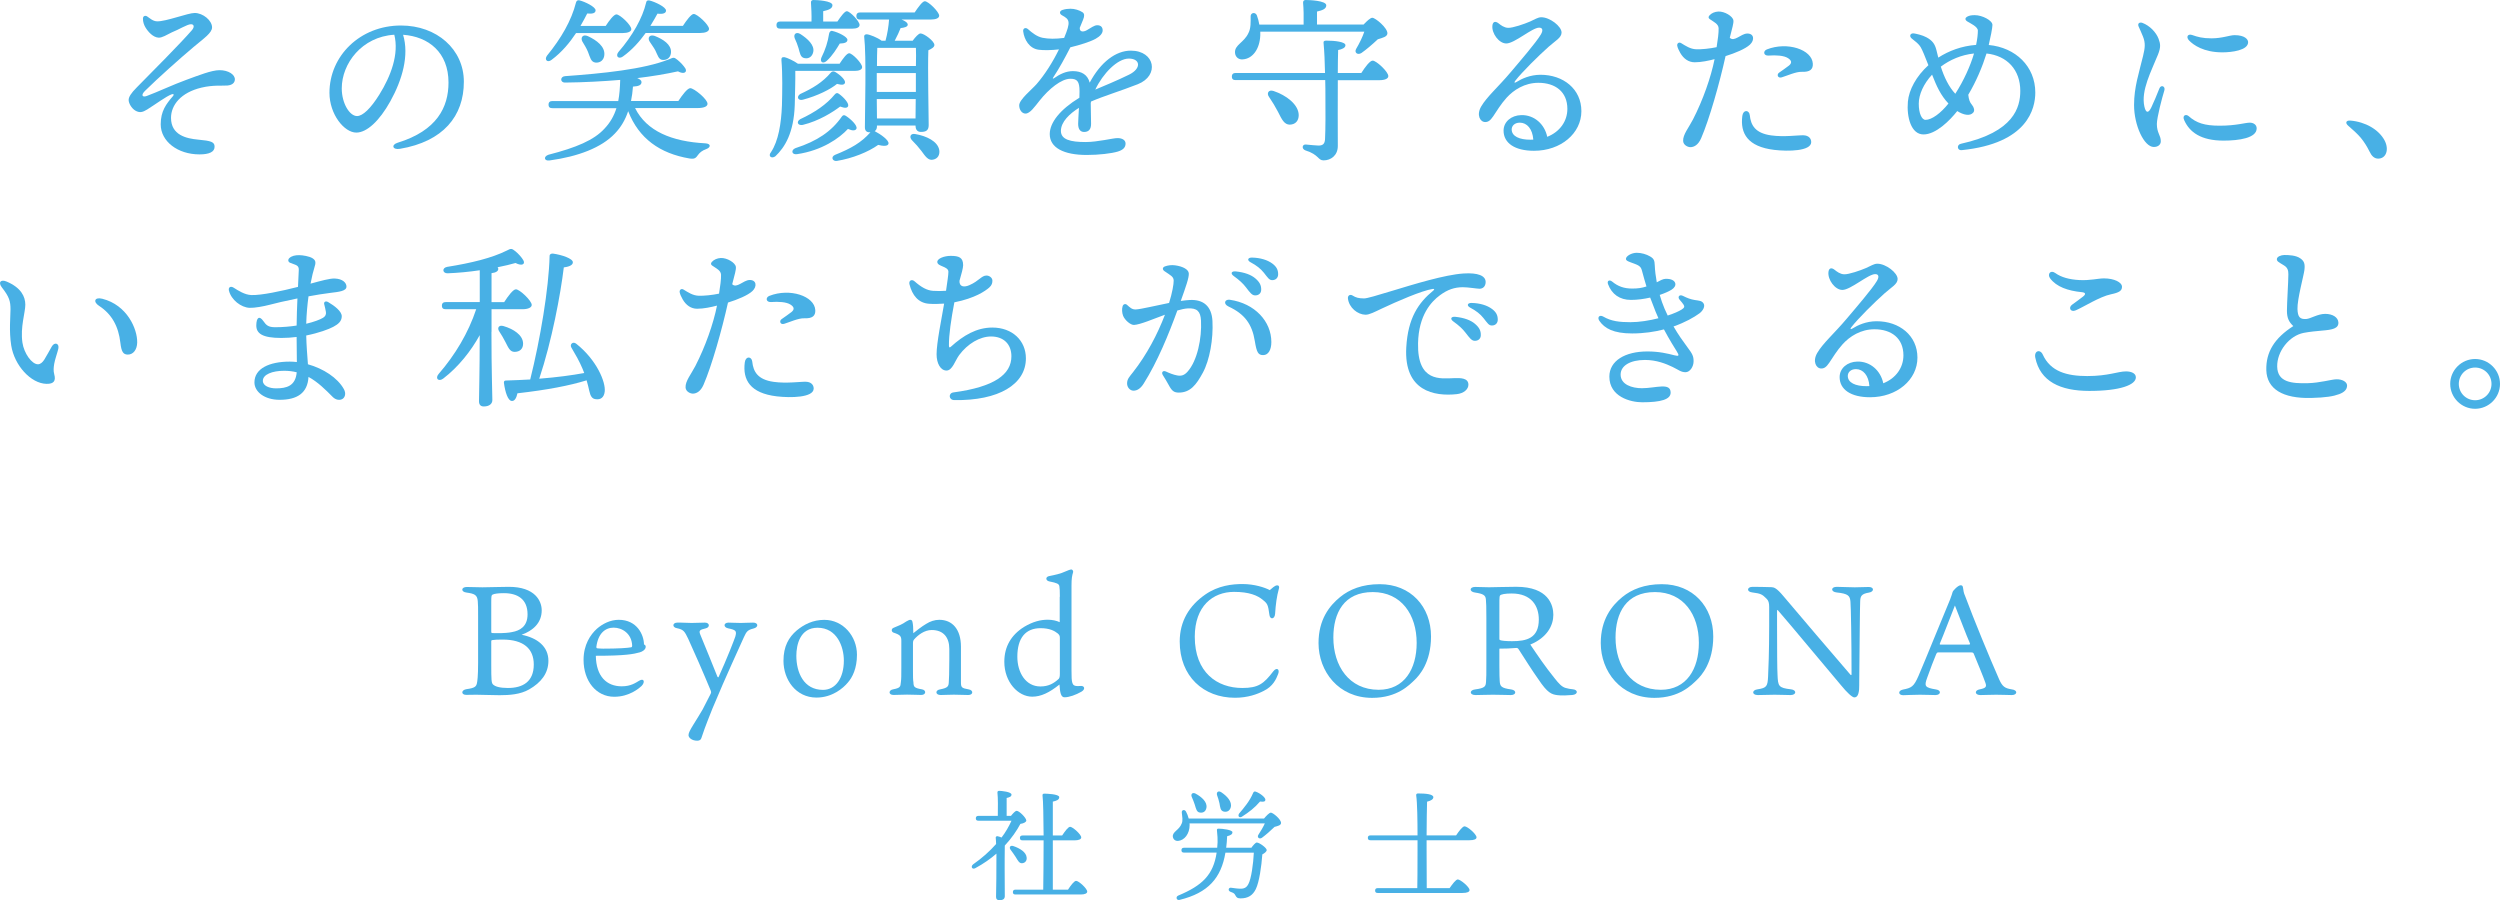 <?xml version="1.0" encoding="utf-8"?>
<!-- Generator: Adobe Illustrator 25.4.1, SVG Export Plug-In . SVG Version: 6.00 Build 0)  -->
<svg version="1.1" xmlns="http://www.w3.org/2000/svg" xmlns:xlink="http://www.w3.org/1999/xlink" x="0px" y="0px"
	 viewBox="0 0 526.25 189.49" style="enable-background:new 0 0 526.25 189.49;" xml:space="preserve">
<style type="text/css">
	.st0{clip-path:url(#SVGID_00000029735347286876701410000014348134680801243275_);}
	.st1{filter:url(#Adobe_OpacityMaskFilter);}
	.st2{opacity:0.33;}
	.st3{fill:#DDECCC;}
	.st4{clip-path:url(#SVGID_00000005956571367948876350000012498217945833499563_);}
	.st5{clip-path:url(#SVGID_00000021105852498529388740000017321417117460896435_);}
	.st6{clip-path:url(#SVGID_00000106136342281910616790000015197976659220444351_);}
	.st7{fill:#709EBE;}
	.st8{opacity:0.6;}
	.st9{fill:#FFFFFF;}
	.st10{fill:#543A10;}
	.st11{fill:#ED7C7C;}
	.st12{fill:none;stroke:#523A19;stroke-width:0.412;stroke-miterlimit:10;}
	.st13{fill:none;stroke:#523A19;stroke-width:0.5;stroke-miterlimit:10;}
	.st14{clip-path:url(#SVGID_00000060003493932141473460000009465004899965109421_);}
	.st15{clip-path:url(#SVGID_00000181799691872693958630000010200769608920513691_);}
	.st16{clip-path:url(#SVGID_00000091717756647989877910000002147725659931779757_);}
	.st17{clip-path:url(#SVGID_00000074416421302460204070000013018487497671634355_);}
	.st18{clip-path:url(#SVGID_00000044869488663047351900000007237729061120020638_);}
	.st19{fill:none;stroke:#543A10;stroke-width:0.679;stroke-miterlimit:10;}
	.st20{clip-path:url(#SVGID_00000082351106188706474860000011102770047611543713_);}
	.st21{clip-path:url(#SVGID_00000056401844906343196730000010895986804776407684_);}
	.st22{clip-path:url(#SVGID_00000074431695652610761350000018033214895153634741_);}
	.st23{clip-path:url(#SVGID_00000114032429136027288870000011349099506175572127_);}
	.st24{clip-path:url(#SVGID_00000080888623498659312220000004559842755405061307_);}
	.st25{fill:#7DCACD;}
	.st26{fill:#FFFEEE;}
	.st27{fill:#9F8A6A;}
	.st28{fill:#009A9D;}
	.st29{fill:none;stroke:#FFFFFF;stroke-miterlimit:10;}
	.st30{clip-path:url(#SVGID_00000055707588393688169500000011869025544519056830_);}
	.st31{clip-path:url(#SVGID_00000158744223169631454190000009340664191316430746_);}
	.st32{clip-path:url(#SVGID_00000088835988014959168480000017739438793791889806_);}
	.st33{fill:#FEE6B0;}
	.st34{fill:#523A19;stroke:#523A19;stroke-width:0.15;stroke-miterlimit:10;}
	.st35{fill:none;stroke:#523A19;stroke-width:1.366;stroke-miterlimit:10;}
	.st36{fill:none;stroke:#523A19;stroke-width:0.585;stroke-miterlimit:10;}
	.st37{clip-path:url(#SVGID_00000142165274346431625750000000556620854612017815_);}
	.st38{clip-path:url(#SVGID_00000065061409600691510400000005721190425230409373_);}
	.st39{clip-path:url(#SVGID_00000127757692825825876200000010302800941361307286_);}
	.st40{fill:#231815;}
	.st41{fill:#48B0E5;}
	.st42{opacity:0.1;}
	.st43{fill-rule:evenodd;clip-rule:evenodd;fill:#FFFFFF;}
	.st44{fill-rule:evenodd;clip-rule:evenodd;fill:#48B0E5;}
	.st45{fill-rule:evenodd;clip-rule:evenodd;fill:#D6B076;}
	.st46{fill:none;stroke:#E3C9A1;stroke-width:0.244;stroke-linejoin:round;stroke-miterlimit:10;}
	
		.st47{clip-path:url(#SVGID_00000144299586598404608650000008226833691587632044_);fill-rule:evenodd;clip-rule:evenodd;fill:#D6B076;}
	
		.st48{clip-path:url(#SVGID_00000144299586598404608650000008226833691587632044_);fill:none;stroke:#E3C9A1;stroke-width:0.244;stroke-linejoin:round;stroke-miterlimit:10;}
	.st49{clip-path:url(#SVGID_00000144299586598404608650000008226833691587632044_);}
	
		.st50{clip-path:url(#SVGID_00000058579596244694719220000003561912664770889121_);fill-rule:evenodd;clip-rule:evenodd;fill:#D6B076;}
	
		.st51{clip-path:url(#SVGID_00000058579596244694719220000003561912664770889121_);fill:none;stroke:#E3C9A1;stroke-width:0.244;stroke-linejoin:round;stroke-miterlimit:10;}
	.st52{clip-path:url(#SVGID_00000058579596244694719220000003561912664770889121_);}
	
		.st53{clip-path:url(#SVGID_00000037656434004527403010000010140079766404786590_);fill-rule:evenodd;clip-rule:evenodd;fill:#D6B076;}
	
		.st54{clip-path:url(#SVGID_00000037656434004527403010000010140079766404786590_);fill:none;stroke:#E3C9A1;stroke-width:0.244;stroke-linejoin:round;stroke-miterlimit:10;}
	.st55{clip-path:url(#SVGID_00000037656434004527403010000010140079766404786590_);}
	
		.st56{clip-path:url(#SVGID_00000139265149633925531970000015822477801181027519_);fill-rule:evenodd;clip-rule:evenodd;fill:#D6B076;}
	
		.st57{clip-path:url(#SVGID_00000139265149633925531970000015822477801181027519_);fill:none;stroke:#E3C9A1;stroke-width:0.244;stroke-linejoin:round;stroke-miterlimit:10;}
	.st58{clip-path:url(#SVGID_00000139265149633925531970000015822477801181027519_);}
	
		.st59{clip-path:url(#SVGID_00000081625154252780510130000009089651163334941624_);fill-rule:evenodd;clip-rule:evenodd;fill:#D6B076;}
	
		.st60{clip-path:url(#SVGID_00000081625154252780510130000009089651163334941624_);fill:none;stroke:#E3C9A1;stroke-width:0.244;stroke-linejoin:round;stroke-miterlimit:10;}
	.st61{clip-path:url(#SVGID_00000081625154252780510130000009089651163334941624_);}
	
		.st62{clip-path:url(#SVGID_00000142161339739557136690000000759527571727145903_);fill-rule:evenodd;clip-rule:evenodd;fill:#D6B076;}
	
		.st63{clip-path:url(#SVGID_00000142161339739557136690000000759527571727145903_);fill:none;stroke:#E3C9A1;stroke-width:0.244;stroke-linejoin:round;stroke-miterlimit:10;}
	.st64{clip-path:url(#SVGID_00000142161339739557136690000000759527571727145903_);}
	
		.st65{clip-path:url(#SVGID_00000149379814509887831990000012745947479430237594_);fill-rule:evenodd;clip-rule:evenodd;fill:#D6B076;}
	
		.st66{clip-path:url(#SVGID_00000149379814509887831990000012745947479430237594_);fill:none;stroke:#E3C9A1;stroke-width:0.244;stroke-linejoin:round;stroke-miterlimit:10;}
	.st67{clip-path:url(#SVGID_00000149379814509887831990000012745947479430237594_);}
	
		.st68{clip-path:url(#SVGID_00000026883718719850510470000018358968234944512433_);fill-rule:evenodd;clip-rule:evenodd;fill:#D6B076;}
	
		.st69{clip-path:url(#SVGID_00000026883718719850510470000018358968234944512433_);fill:none;stroke:#E3C9A1;stroke-width:0.244;stroke-linejoin:round;stroke-miterlimit:10;}
	.st70{fill-rule:evenodd;clip-rule:evenodd;}
	.st71{fill:none;stroke:#7F7F7F;stroke-width:0.244;stroke-linejoin:round;stroke-miterlimit:10;}
	.st72{fill:#BE924E;stroke:#231815;stroke-width:0.21;stroke-miterlimit:10;}
	.st73{fill:none;stroke:#231815;stroke-width:0.524;stroke-miterlimit:10;}
	.st74{fill:#FFFBD6;}
	.st75{fill:#FFFBD6;stroke:#FFFBD6;stroke-width:0.189;stroke-miterlimit:10;}
	.st76{fill:none;stroke:#FFFBD6;stroke-width:0.645;stroke-miterlimit:10;}
	.st77{fill:#FFFBD6;stroke:#FFFBD6;stroke-width:0.119;stroke-miterlimit:10;}
	.st78{fill:none;stroke:#FFFBD6;stroke-width:0.5;stroke-miterlimit:10;stroke-dasharray:2;}
	
		.st79{clip-path:url(#SVGID_00000039836322963380610450000003183326002963957652_);fill-rule:evenodd;clip-rule:evenodd;fill:#D6B076;}
	
		.st80{clip-path:url(#SVGID_00000039836322963380610450000003183326002963957652_);fill:none;stroke:#E3C9A1;stroke-width:0.244;stroke-linejoin:round;stroke-miterlimit:10;}
	.st81{clip-path:url(#SVGID_00000039836322963380610450000003183326002963957652_);}
	
		.st82{clip-path:url(#SVGID_00000169533317426144139080000010638859821429587850_);fill-rule:evenodd;clip-rule:evenodd;fill:#D6B076;}
	
		.st83{clip-path:url(#SVGID_00000169533317426144139080000010638859821429587850_);fill:none;stroke:#E3C9A1;stroke-width:0.244;stroke-linejoin:round;stroke-miterlimit:10;}
	.st84{clip-path:url(#SVGID_00000169533317426144139080000010638859821429587850_);}
	
		.st85{clip-path:url(#SVGID_00000124147588494567035050000009361740401323478454_);fill-rule:evenodd;clip-rule:evenodd;fill:#D6B076;}
	
		.st86{clip-path:url(#SVGID_00000124147588494567035050000009361740401323478454_);fill:none;stroke:#E3C9A1;stroke-width:0.244;stroke-linejoin:round;stroke-miterlimit:10;}
	.st87{clip-path:url(#SVGID_00000124147588494567035050000009361740401323478454_);}
	
		.st88{clip-path:url(#SVGID_00000113333461863271690800000015019325264107004554_);fill-rule:evenodd;clip-rule:evenodd;fill:#D6B076;}
	
		.st89{clip-path:url(#SVGID_00000113333461863271690800000015019325264107004554_);fill:none;stroke:#E3C9A1;stroke-width:0.244;stroke-linejoin:round;stroke-miterlimit:10;}
	.st90{clip-path:url(#SVGID_00000113333461863271690800000015019325264107004554_);}
	
		.st91{clip-path:url(#SVGID_00000023259657832178322630000014073159356026786484_);fill-rule:evenodd;clip-rule:evenodd;fill:#D6B076;}
	
		.st92{clip-path:url(#SVGID_00000023259657832178322630000014073159356026786484_);fill:none;stroke:#E3C9A1;stroke-width:0.244;stroke-linejoin:round;stroke-miterlimit:10;}
	.st93{clip-path:url(#SVGID_00000023259657832178322630000014073159356026786484_);}
	
		.st94{clip-path:url(#SVGID_00000128446687626697454990000007213346289518535576_);fill-rule:evenodd;clip-rule:evenodd;fill:#D6B076;}
	
		.st95{clip-path:url(#SVGID_00000128446687626697454990000007213346289518535576_);fill:none;stroke:#E3C9A1;stroke-width:0.244;stroke-linejoin:round;stroke-miterlimit:10;}
	.st96{clip-path:url(#SVGID_00000128446687626697454990000007213346289518535576_);}
	
		.st97{clip-path:url(#SVGID_00000104676306548970183880000013630854565923637632_);fill-rule:evenodd;clip-rule:evenodd;fill:#D6B076;}
	
		.st98{clip-path:url(#SVGID_00000104676306548970183880000013630854565923637632_);fill:none;stroke:#E3C9A1;stroke-width:0.244;stroke-linejoin:round;stroke-miterlimit:10;}
	.st99{clip-path:url(#SVGID_00000104676306548970183880000013630854565923637632_);}
	
		.st100{clip-path:url(#SVGID_00000134946171527741949650000013311076315507086511_);fill-rule:evenodd;clip-rule:evenodd;fill:#D6B076;}
	
		.st101{clip-path:url(#SVGID_00000134946171527741949650000013311076315507086511_);fill:none;stroke:#E3C9A1;stroke-width:0.244;stroke-linejoin:round;stroke-miterlimit:10;}
	.st102{fill:none;}
	.st103{display:none;}
	.st104{display:inline;}
	.st105{display:inline;fill:none;stroke:#FF0000;stroke-width:3.845;stroke-miterlimit:10;}
	.st106{display:inline;fill:none;stroke:#FF0000;stroke-width:3.128;stroke-miterlimit:10;}
</style>
<g id="ベース">
</g>
<g id="ベース2">
</g>
<g id="ギャラリー背景">
</g>
<g id="プロフィール">
</g>
<g id="イラスト">
</g>
<g id="Q_x26_Aベース">
</g>
<g id="Q_x26_A">
</g>
<g id="TOP">
	<g>
		<g>
			<path class="st41" d="M114.03,128.47c0,2.69-1.87,4.29-4.23,5.15c3.34,0.66,5.64,2.49,5.64,5.48c0,2.62-1.54,4.59-4.07,6.03
				c-1.84,1.05-4.13,1.21-6.2,1.21c-1.51,0-3.8-0.1-4.92-0.1c-0.56,0-1.57,0.03-2.13,0.03c-1.08,0-1.11-1.05,0.13-1.21
				c1.71-0.23,1.97-0.56,2.13-1.18c0.1-0.46,0.26-1.38,0.26-4.39v-9.87c0-1.71,0-2.23-0.07-3.08c-0.1-1.31-0.69-1.57-2.33-1.8
				c-1.28-0.13-1.21-1.18,0.03-1.18c0.82,0,2.3,0.07,3.28,0.07c1.44,0,3.8-0.1,5.54-0.1C112.69,123.52,114.03,126.57,114.03,128.47z
				 M107.74,133.06c1.74-0.3,3.31-1.21,3.31-3.74c0-3.21-2.1-4.46-4.98-4.46c-1.08,0-2.07,0.1-2.43,0.33
				c-0.2,0.13-0.23,0.39-0.23,1.54v6.23c0,0.2,0.03,0.26,0.16,0.29c0.26,0.03,0.82,0.03,1.08,0.03
				C106.1,133.29,107.15,133.19,107.74,133.06z M112.36,139.88c0-3.34-2.16-5.25-6.56-5.25c-1.08,0-1.64,0.03-2.1,0.1
				c-0.26,0.03-0.29,0.1-0.29,0.29v4.95c0,3.11,0.03,3.77,0.36,4.1c0.46,0.46,1.48,0.75,3.12,0.75
				C110.03,144.83,112.36,143.52,112.36,139.88z"/>
			<path class="st41" d="M130.88,144.47c1.97,0,2.98-0.79,3.67-1.18c1.02-0.62,1.31,0.29,0.49,1.12c-0.49,0.46-2.56,2.26-5.74,2.26
				c-3.8,0-6.46-3.31-6.46-7.77c0-3.18,1.44-5.31,2.82-6.56c1.18-1.02,2.79-1.87,4.59-1.87c3.84,0,5.28,3.15,5.31,5.18
				c0.2,0.1,0.36,0.2,0.36,0.49c0,0.59-0.66,1.02-1.25,1.18c-1.31,0.36-2.98,0.72-9.25,0.72
				C125.5,142.41,127.7,144.47,130.88,144.47z M125.73,136.47c0.2,0.03,0.82,0.07,1.21,0.07c3.08,0,5.18-0.13,5.97-0.29
				c0.13-0.07,0.16-0.2,0.16-0.36c-0.1-2.52-2.1-3.77-3.9-3.77c-1.74,0-3.28,1.18-3.64,4.07
				C125.54,136.37,125.57,136.44,125.73,136.47z"/>
			<path class="st41" d="M142.52,132.24c-1.05-0.16-1.02-1.15,0.03-1.18c0.82-0.03,2.1,0.07,3.05,0.07c0.66,0,2.16-0.07,2.79-0.07
				c1.05,0,1.08,1.02,0.16,1.21c-1.28,0.29-1.44,0.49-1.18,1.21c1.25,3.05,2.79,6.79,3.64,8.95c0.1,0.16,0.2,0.2,0.26,0.07
				c1.77-3.9,3.18-7.54,3.51-8.49c0.33-1.18,0.16-1.41-1.48-1.74c-1.05-0.2-1.05-1.18,0.03-1.21c0.62,0,1.64,0.07,2.59,0.07
				c0.72,0,1.74-0.07,2.59-0.07c1.12-0.03,1.25,0.98,0.07,1.25c-1.21,0.3-1.44,0.62-2,1.84c-1.08,2.46-3.48,7.51-6.59,14.95
				c-1.57,3.9-2.07,5.38-2.33,6.2c-0.1,0.36-0.33,0.62-0.89,0.62c-1.11,0-1.84-0.62-1.84-1.18c0-0.49,0.39-1.15,0.98-2.13
				c0.82-1.28,1.21-1.97,2-3.28c0.62-1.18,1.15-2.26,1.71-3.34c0.07-0.13,0.1-0.29,0.03-0.52c-1.57-3.8-3.61-8.46-4.79-11.02
				C144.12,132.96,143.96,132.54,142.52,132.24z"/>
			<path class="st41" d="M180.39,137.82c0,2.89-0.95,4.75-1.93,5.87c-0.98,1.18-3.28,3.15-6.59,3.15c-4.36,0-6.95-3.8-6.95-7.74
				c0-3.05,1.11-4.95,2.79-6.39c1.54-1.28,3.44-2.23,5.8-2.23C177.47,130.47,180.39,133.92,180.39,137.82z M172.09,132.14
				c-3.67,0-4.46,3.57-4.46,5.9c0,3.51,1.54,7.18,5.61,7.18c2.62,0,4.39-2.43,4.39-6.17C177.63,136.14,176.19,132.14,172.09,132.14z
				"/>
			<path class="st41" d="M189.73,134.93c0-0.98-0.16-1.28-1.67-1.77c-0.46-0.2-0.49-0.82,0.07-1.02c1.05-0.43,1.8-0.72,2.62-1.31
				c0.43-0.23,0.66-0.36,0.85-0.36c0.3,0,0.43,0.16,0.49,0.52c0.1,0.46,0.16,1.12,0.16,2.3c0.43-0.36,1.8-1.44,2.72-1.97
				c0.82-0.52,1.77-0.85,2.75-0.85c2.75,0,4.56,2,4.56,5.67v7.54c0,1.05,0.2,1.18,1.64,1.44c1.02,0.16,0.98,1.18-0.1,1.18
				c-1.05,0-1.94-0.07-3.05-0.07c-0.85,0-2.13,0.07-2.75,0.07c-1.18,0-1.18-1.02-0.16-1.18c1.74-0.33,1.84-0.66,1.87-1.71
				c0.03-0.66,0.1-1.41,0.1-4.59v-2.2c0-2.43-1.21-4-3.71-4c-1.54,0-2.92,1.08-3.71,2c-0.16,0.2-0.23,0.36-0.23,0.85v5.58
				c0,1.28,0,2.07,0.1,2.62c0.03,0.92,0.16,1.15,1.8,1.44c0.95,0.16,0.89,1.18-0.16,1.18c-0.72,0-1.8-0.07-2.98-0.07
				c-1.08,0-2,0.07-2.85,0.07c-1.12,0-1.08-1.02-0.1-1.18c1.48-0.29,1.57-0.52,1.64-1.48c0.1-0.72,0.1-1.34,0.1-3.08V134.93z"/>
			<path class="st41" d="M223.1,125.62c0-1.25-0.03-1.71-0.1-2.2c-0.07-0.53-0.56-0.72-2.07-1.02c-0.89-0.16-0.92-1.02,0-1.15
				c1.15-0.23,2.36-0.49,3.25-0.92c0.56-0.26,1.15-0.46,1.34-0.46c0.13,0,0.46,0.2,0.36,0.62c-0.2,0.66-0.33,1.18-0.33,2.82v17.77
				c0,2.75,0.07,3.34,1.31,3.34c0.13,0,0.52-0.03,0.75-0.03c0.66,0,0.92,0.69,0.03,1.21c-1.15,0.66-2.56,1.18-3.57,1.18
				c-0.75,0-0.95-1.02-1.05-2.69c-2.13,1.71-3.9,2.56-5.74,2.56c-2.98,0-5.87-3.08-5.87-7.35c0-3.18,1.44-5.64,4.16-7.34
				c1.87-1.12,3.48-1.51,4.98-1.51c0.95,0,1.87,0.2,2.52,0.52V125.62z M214.15,138.24c0,3.31,1.74,6.26,4.85,6.26
				c1.74,0,2.85-0.66,3.87-1.61c0.16-0.2,0.23-0.49,0.23-1.08v-7.51c0-0.43-0.07-0.62-0.43-0.95c-0.69-0.56-1.74-1.12-3.64-1.12
				C215.92,132.24,214.15,134.24,214.15,138.24z"/>
			<path class="st41" d="M268.77,123.22c0.29-0.07,0.62,0.16,0.43,0.72c-0.46,1.67-0.66,3.28-0.79,5.25
				c-0.07,1.21-1.11,1.31-1.21,0.16c-0.26-1.97-0.39-2.29-1.31-3.02c-1.18-1.02-2.98-1.74-6.13-1.74c-4.43,0-8.26,2.98-8.26,9.44
				c0,7.54,4.72,10.79,10,10.79c3.38,0,4.52-0.88,6.53-3.51c0.72-0.92,1.41-0.43,1.02,0.56c-0.39,1.05-1.08,2.62-3.05,3.57
				c-1.28,0.66-3.31,1.44-6.03,1.44c-6.62,0-11.64-4.49-11.64-11.84c0-4.26,2-7.54,5.35-9.87c2.75-1.93,5.74-2.23,7.87-2.23
				c2.49,0,4.69,0.72,5.74,1.28C267.72,123.85,268.35,123.26,268.77,123.22z"/>
			<path class="st41" d="M301.23,133.98c0,5.51-2.49,8.23-3.48,9.18c-1.05,0.98-3.57,3.74-8.92,3.74c-7.05,0-11.28-5.54-11.28-11.54
				c0-4.95,2.29-7.84,4.53-9.67c2-1.64,4.69-2.72,8.33-2.72C296.97,122.96,301.23,127.72,301.23,133.98z M288.97,124.63
				c-6.07,0-8.3,4.39-8.3,9.58c0,5.93,3.28,10.99,9.54,10.99c5.41,0,8-4.39,8-9.87C298.21,129.42,295,124.63,288.97,124.63z"/>
			<path class="st41" d="M315.62,136.54v3.61c0,1.67,0.03,2.79,0.07,3.21c0.07,1.08,0.26,1.48,2.43,1.77
				c1.15,0.16,1.12,1.18-0.1,1.18c-0.98,0-2.13-0.07-3.77-0.07c-1.48,0-2.56,0.07-3.64,0.07c-1.34,0-1.31-1.05-0.13-1.18
				c2.16-0.29,2.26-0.66,2.33-1.61c0.07-0.85,0.07-1.74,0.07-3.77v-9.71c0-2.43-0.03-3.02-0.1-3.87s-0.52-1.18-2.29-1.44
				c-1.25-0.16-1.21-1.18,0.03-1.18c0.66,0,2.13,0.07,2.92,0.07c1.64,0,3.21-0.1,5.74-0.1c6.79,0,7.8,3.87,7.8,5.9
				c0,2.2-1.28,4.79-4.85,6.26c1.57,2.33,3.15,4.66,5.08,7.05c0.98,1.25,1.57,1.84,2.3,2.07c0.62,0.16,1.02,0.26,1.54,0.29
				c1.21,0.1,1.15,1.11-0.1,1.21c-0.82,0.07-2.33,0.16-3.12,0.03c-1.21-0.16-2.07-0.43-4-3.34c-1.44-2.03-2.66-4-4.1-6.23
				c-0.2-0.33-0.33-0.39-0.62-0.36C318.08,136.5,316.77,136.54,315.62,136.54z M315.85,134.77c0.26,0.1,1.15,0.2,2.43,0.2
				c3.02,0,5.64-0.59,5.64-4.56c0-2.85-1.54-5.48-5.71-5.48c-1.34,0-2.26,0.16-2.46,0.43c-0.16,0.29-0.13,0.92-0.13,4.53v4.56
				C315.62,134.64,315.65,134.7,315.85,134.77z"/>
			<path class="st41" d="M360.64,133.98c0,5.51-2.49,8.23-3.48,9.18c-1.05,0.98-3.57,3.74-8.92,3.74c-7.05,0-11.28-5.54-11.28-11.54
				c0-4.95,2.29-7.84,4.52-9.67c2-1.64,4.69-2.72,8.33-2.72C356.37,122.96,360.64,127.72,360.64,133.98z M348.37,124.63
				c-6.07,0-8.3,4.39-8.3,9.58c0,5.93,3.28,10.99,9.54,10.99c5.41,0,8-4.39,8-9.87C357.62,129.42,354.41,124.63,348.37,124.63z"/>
			<path class="st41" d="M374.07,128.7v2.98c0,4.85,0.03,9.48,0.1,10.4c0.1,2.36,0.2,2.72,2.82,3.02c1.25,0.13,1.21,1.21-0.1,1.21
				c-0.88,0-2.1-0.07-3.34-0.07c-0.98,0-2.46,0.07-3.54,0.07c-1.25,0-1.31-1.05-0.03-1.21c1.93-0.29,2.1-0.66,2.2-2.69
				c0.07-1.44,0.23-5.08,0.23-10.62v-4c0-0.89-0.13-1.38-0.59-1.8c-0.89-0.89-1.18-1.05-2.95-1.28c-1.28-0.13-1.15-1.18,0.03-1.18
				c0.46,0,3.34,0.03,4,0.07c0.49,0.03,1.02,0.1,2.52,1.9c4.1,4.85,9.44,11.12,14.1,16.53c0.1,0.13,0.23,0.07,0.23-0.07
				c0-6.92-0.13-14.23-0.23-15.28c-0.1-1.28-0.46-1.71-2.92-1.97c-1.25-0.13-1.25-1.18,0.03-1.18c1.31,0,2.2,0.1,3.8,0.1
				c0.69,0,2.49-0.07,2.95-0.07c1.18,0,1.15,1.02,0.03,1.18c-1.57,0.26-1.8,0.75-1.84,1.8c-0.07,1.71-0.1,7.12-0.2,16.82
				c0,0.49,0,1.31-0.03,1.77c-0.13,1.34-0.52,1.67-1.02,1.67c-0.43,0-1.54-1.02-2.79-2.56c-3.74-4.39-10.03-12.03-13.31-15.81
				C374.17,128.34,374.07,128.37,374.07,128.7z"/>
			<path class="st41" d="M410.5,126.18c0.29-0.72,0.46-1.34,0.52-1.54c0.07-0.33,1.18-1.44,1.67-1.44c0.33,0,0.46,0.1,0.52,0.49
				c0.1,0.66,0.13,1.08,0.46,1.8c1.87,5.02,5.08,12.82,7.15,17.51c0.69,1.54,1.21,1.87,2.59,2.1c1.44,0.16,1.25,1.21,0.07,1.21
				c-0.75,0-2-0.07-3.28-0.07c-1.05,0-2.62,0.07-3.31,0.07c-1.25,0-1.31-1.02-0.13-1.21c1.34-0.26,1.44-0.59,1.18-1.34
				c-0.46-1.34-1.64-4.13-2.43-6.07c-0.1-0.29-0.2-0.36-0.66-0.36h-6.89c-0.16,0-0.26,0.13-0.36,0.29
				c-0.52,1.28-1.21,2.98-1.93,5.05c-0.66,1.8-0.49,2.07,1.87,2.46c1.15,0.16,1.05,1.18-0.13,1.18c-0.95,0-1.84-0.07-3.28-0.07
				c-1.48,0-3.05,0.1-3.51,0.1c-1.05,0-1.15-0.95-0.07-1.18c1.8-0.36,2.29-0.56,3.31-2.92C405.28,138.96,409.05,129.59,410.5,126.18
				z M408.33,135.49c-0.03,0.16,0,0.2,0.2,0.2h5.84c0.39,0,0.36-0.13,0.29-0.29c-0.88-2-1.84-4.66-3.15-7.94
				C410.89,128.93,409.15,133.59,408.33,135.49z"/>
		</g>
		<g>
			<path class="st41" d="M30.98,3.46c0.59,0.4,1.2,1,2.07,1.03c1.84,0.07,6.51-1.76,7.92-1.76c1.77,0,3.67,1.59,3.67,3.03
				c0,1.16-1.66,2.26-3.91,4.15c-2.86,2.41-7.37,6.42-10.21,9.22c-0.92,0.91-0.54,1.4,0.35,1.08c2.17-0.79,5.67-2.44,8.37-3.41
				c2.51-0.91,5.29-2.03,6.98-2.03c1.86,0,3.3,0.94,3.22,2.01c-0.05,0.65-0.54,1.13-1.56,1.22c-1.07,0.09-2.99-0.14-5.45,0.44
				C38.06,19.47,36,22.12,36,24.81c0,3.63,3.23,4.35,5.69,4.58c2.77,0.25,3.48,0.49,3.48,1.5c0,1.1-1.14,1.61-3.18,1.61
				c-4.58,0-8.16-2.74-8.16-6.33c0-2.78,1.14-4.27,2.59-5.95c0.25-0.29,0.15-0.52-0.25-0.38c-1.15,0.4-3.51,2.17-5.19,3.21
				c-0.95,0.59-1.6,0.75-2.49,0.23c-0.84-0.5-1.41-1.58-1.41-2.24c0-0.61,0.49-1.42,1.71-2.64c3.04-3.07,9.4-9.48,11.61-12.05
				c0.57-0.67,0.46-1.25-0.2-1.25c-0.79,0-2.62,1.17-4.01,1.7c-1.11,0.56-2.07,1.15-2.78,1.13c-1.18-0.05-2.22-1.21-2.8-2.17
				c-0.28-0.47-0.55-1.18-0.52-1.87C30.1,3.37,30.58,3.19,30.98,3.46L30.98,3.46z"/>
			<path class="st41" d="M84.17,31.33c-1.55,0.26-1.87-0.85-0.48-1.28c8.3-2.55,10.72-7.49,10.72-12.68c0-6.34-4.2-9.67-9.56-10.05
				c1.31,4.35-0.17,9.48-2.69,14.01c-2.31,4.16-4.96,6.58-7.16,6.58c-2.53,0-5.65-3.83-5.65-8.38c0-7.74,6.43-14.16,15.05-14.16
				c7.56,0,13.24,5.02,13.24,11.83C97.65,24.44,93.29,29.8,84.17,31.33L84.17,31.33z M75.16,24.43c1.2,0,2.88-1.61,4.68-4.5
				c2.46-3.95,4.18-8.57,3.16-12.62c-6.83,0.42-11.06,6.06-11.06,11.3C71.94,21.75,73.59,24.43,75.16,24.43z"/>
			<path class="st41" d="M133.69,22.76c2.43,4.87,7.75,7.04,14.78,7.41c1.24,0.07,1.16,0.86,0.22,1.2c-0.94,0.34-1.38,0.75-1.72,1.2
				c-0.49,0.67-0.71,0.97-1.83,0.79c-6.21-1.05-10.67-4.19-12.91-9.96c-0.6,1.8-1.5,3.37-2.81,4.72c-2.81,2.96-7.71,4.83-13.7,5.65
				c-1.2,0.19-1.38-0.82-0.26-1.2c5.84-1.5,9.58-3.07,11.79-5.5c1.24-1.31,2.02-2.73,2.51-4.3h-13.47c-0.49,0-0.82-0.15-0.82-0.75
				c0-0.56,0.34-0.75,0.82-0.75h13.85c0.26-1.35,0.37-2.81,0.41-4.45c-3.63,0.3-7.56,0.52-11.57,0.56
				c-1.12,0.04-1.12-1.27-0.04-1.35c7.79-0.56,16.58-1.42,21.93-3.56c0.9-0.38,0.97-0.49,1.76,0.15c0.64,0.52,1.27,1.2,1.65,1.8
				c0.41,0.75-0.26,1.31-1.57,0.6c-2.54,0.56-5.43,1.05-8.57,1.42c0.56,0.22,0.9,0.52,0.9,0.82c0,0.64-0.56,0.9-1.8,0.97
				c-0.07,1.05-0.22,2.06-0.41,3.03h9.96c0.82-1.24,1.91-2.7,2.51-2.7c0.79,0,3.63,2.32,3.63,3.29c0,0.52-0.64,0.9-2.17,0.9H133.69z
				 M121.26,6.96c-1.31,1.98-2.99,4.04-5.17,5.65c-0.86,0.67-1.57-0.04-0.94-0.9c2.96-3.63,5.13-7.34,6.1-11.19
				c0.11-0.37,0.34-0.52,0.71-0.45c1.2,0.3,3.41,1.38,3.41,2.1c0,0.6-0.64,0.79-1.76,0.67c-0.41,0.79-0.86,1.68-1.42,2.62h5.31
				c0.75-1.16,1.72-2.43,2.25-2.43c0.75,0,3.14,2.25,3.14,3.11c0,0.52-0.75,0.82-1.8,0.82H121.26z M123.73,7.6
				c1.87,0.86,3.67,2.21,3.48,4c-0.08,0.97-0.79,1.68-1.87,1.57c-0.97-0.11-1.12-1.12-1.57-2.25c-0.34-0.82-0.79-1.53-1.2-2.21
				C122.16,7.9,122.69,7.15,123.73,7.6z M135.9,6.96c-1.24,1.72-2.84,3.56-4.79,4.94c-0.9,0.64-1.61-0.08-0.94-0.94
				c2.99-3.44,5.09-7.19,5.84-10.41c0.07-0.41,0.3-0.52,0.71-0.45c1.2,0.3,3.48,1.38,3.48,2.13c0,0.56-0.67,0.79-1.8,0.64
				c-0.37,0.67-0.86,1.57-1.5,2.58h6.85c0.75-1.16,1.76-2.51,2.28-2.51c0.75,0,3.22,2.28,3.22,3.14c0,0.56-0.79,0.86-1.83,0.86
				H135.9z M137.81,7.56c1.8,0.71,3.48,1.8,3.44,3.41c-0.04,1.01-0.67,1.68-1.68,1.65c-0.94,0-1.12-1.01-1.61-1.98
				c-0.34-0.67-0.86-1.31-1.2-1.87C136.24,7.97,136.72,7.19,137.81,7.56z"/>
			<path class="st41" d="M167.41,14.93c0.04,1.76-0.07,4.68-0.11,7.11c-0.19,5.95-2.1,8.98-4.08,10.85c-0.79,0.6-1.65,0-0.9-0.9
				c1.53-2.32,2.13-5.95,2.28-9.81c0.07-2.92,0.15-6.48-0.11-9.54c-0.04-0.49,0.19-0.67,0.67-0.6c0.52,0.11,1.95,0.75,2.81,1.38
				h8.76c0.71-1.08,1.53-2.21,2.02-2.21c0.67,0,2.73,2.13,2.73,2.92c0,0.56-0.71,0.79-1.5,0.79H167.41z M164.27,6.03
				c-0.49,0-0.82-0.15-0.82-0.75c0-0.56,0.34-0.75,0.82-0.75h6.55c0.04-1.35-0.04-2.88-0.11-3.97C170.67,0.19,170.9,0,171.23,0
				c0.64,0,4,0.15,4,1.09c0,0.71-0.79,1.01-1.95,1.27v2.17h2.99c0.71-1.05,1.53-2.17,1.98-2.17c0.67,0,2.69,2.13,2.69,2.88
				c0,0.56-0.67,0.79-1.5,0.79H164.27z M167.79,32.45c-1.12,0.19-1.38-0.86-0.34-1.27c4.53-1.46,7.6-3.52,9.77-6.66
				c0.22-0.3,0.49-0.37,0.86-0.11c1.09,0.71,2.43,2.02,2.21,2.66c-0.19,0.45-0.79,0.52-1.8,0.07
				C176.66,29.12,173.03,31.67,167.79,32.45z M168.46,7.15c1.57,1.01,3.03,2.36,2.73,3.78c-0.19,0.94-0.9,1.5-1.83,1.31
				c-0.9-0.15-0.97-1.09-1.27-2.1c-0.19-0.67-0.49-1.42-0.79-2.06C166.97,7.26,167.53,6.62,168.46,7.15z M168.46,25.08
				c3.07-1.42,5.54-3.11,7.26-5.2c0.26-0.3,0.52-0.41,0.9-0.11c1.09,0.79,2.13,2.02,1.91,2.58c-0.19,0.41-0.64,0.45-1.68,0.08
				c-1.53,1.16-4.45,3.03-7.86,3.86C167.9,26.5,167.56,25.6,168.46,25.08z M168.43,19.8c2.69-1.24,4.72-2.47,6.44-4.49
				c0.22-0.26,0.52-0.38,0.9-0.19c1.2,0.71,2.25,1.76,2.1,2.32c-0.15,0.41-0.56,0.52-1.68,0.22c-1.35,1.12-4.08,2.51-7.19,3.33
				C167.98,21.26,167.6,20.36,168.43,19.8z M178.38,8.35c0.04,0.52-0.49,0.79-1.61,0.82c-0.64,1.05-1.5,2.51-2.73,3.63
				c-0.82,0.75-1.53,0.22-1.12-0.71c0.79-1.57,1.35-3.26,1.61-5.02c0.07-0.34,0.3-0.64,0.67-0.56
				C176.51,6.81,178.34,7.75,178.38,8.35z M184.15,27.62c1.23,0.64,3.03,1.91,2.88,2.62c-0.11,0.6-1.2,0.52-2.17,0.26
				c-2.1,1.5-5.43,2.84-8.68,3.37c-0.97,0.15-1.35-0.86-0.41-1.27c3.37-1.35,5.54-2.58,7.45-4.75h-0.19c-0.64,0-0.97-0.37-0.97-1.05
				c0-3.29,0.34-14.93-0.15-19.09c-0.04-0.3,0.22-0.52,0.56-0.49c0.6,0.04,2.28,0.71,3.11,1.35h0.82c0.41-1.5,0.64-2.99,0.75-4.45
				h-6.06c-0.49,0-0.82-0.15-0.82-0.75c0-0.56,0.34-0.75,0.82-0.75h11.45c0.75-1.12,1.65-2.36,2.13-2.36c0.75,0,2.99,2.21,3.03,3.03
				c0,0.56-0.75,0.82-1.72,0.82h-6.21c0.75,0.3,1.31,0.67,1.31,1.09c0,0.45-0.75,0.64-1.5,0.71c-0.26,0.71-0.75,1.72-1.24,2.66h3.78
				c0.56-0.75,1.24-1.53,1.65-1.53c0.75,0,2.92,1.61,2.92,2.43c0,0.49-0.64,0.82-1.27,1.12c-0.15,3.63,0.07,13.89,0.07,15.76
				c0,1.16-0.64,1.42-1.65,1.42c-0.86,0-1.12-0.67-1.12-1.27v-0.08h-8.12v0.19c0,0.45-0.15,0.79-0.49,1.01H184.15z M184.56,19.35
				h8.23v-3.97h-8.23v2.21V19.35z M192.72,24.93l0.04-4.08h-8.2l0.04,4.08H192.72z M184.67,10.07c-0.04,0.79-0.07,2.32-0.07,3.82
				h8.2c0.04-1.61,0.04-2.96,0-3.82H184.67z M196.39,33.61c-1.01,0.22-1.61-0.71-2.43-1.83c-0.56-0.75-1.27-1.54-1.98-2.25
				c-0.64-0.64-0.37-1.53,0.71-1.31c2.36,0.41,4.68,1.53,5.02,3.33C197.88,32.56,197.43,33.42,196.39,33.61z"/>
			<path class="st41" d="M227.87,2.58c0.42,0.28,0.44,0.79,0.13,1.54c-0.13,0.32-0.35,0.89-0.71,1.73
				c-0.07,0.89,0.72,0.94,1.48,0.51c0.9-0.51,1.57-1.05,2.19-1.05h0c0.82,0,1.14,0.46,1.15,1.07c0.01,0.63-0.53,1.26-1.49,1.79
				c-1.1,0.61-3.24,1.29-5.31,1.79c-1.15,2.24-2.35,4.45-3.59,6.31c-0.19,0.29-0.1,0.37,0.19,0.17c1.14-0.8,2.45-1.47,3.93-1.47
				c1.88,0,3.11,0.78,3.54,2.43c2.32-4.35,5.51-6.74,8.66-6.74c5.09,0,6.09,5.25,1.46,7.07c-3.56,1.4-7.13,2.47-9.83,3.64
				c-0.03,0.11-0.05,0.22-0.07,0.34c0.03,1.69,0.07,3.62,0.07,4.37c0,1.17-0.53,1.7-1.47,1.7c-0.81,0-1.25-0.61-1.25-1.7
				c0-0.56,0.09-1.93,0.17-3.38c-1.94,1.21-3.8,2.94-3.8,4.86c0,1.83,2.02,2.34,5.18,2.34c2.62,0,5.72-0.83,6.73-0.83
				c1,0,1.7,0.42,1.7,1.15c0,0.86-0.58,1.36-1.62,1.68c-1.34,0.41-4.01,0.72-6.55,0.72c-4.89,0-7.79-1.55-7.79-4.39
				c0-2.4,2.13-5.15,6.24-7.66c0.02-0.5,0.03-0.96,0.03-1.34c0-2.11-0.5-2.65-1.93-2.65c-1.89,0-4.49,2.11-6.46,4.58
				c-1.06,1.32-2.02,2.75-2.99,2.75c-0.72,0-1.32-0.77-1.32-1.74c0-1.21,2.66-3.32,3.67-4.48c1.74-2.01,3.39-4.61,4.7-7.29
				c-1.54,0.18-3.27,0.21-4.28,0.07c-1.95-0.26-3.02-2.1-3.25-3.86c-0.09-0.66,0.51-0.91,0.99-0.49c0.93,0.82,1.92,1.6,3.11,1.84
				c1.24,0.24,2.66,0.26,4.52,0.02c1.43-3.44,1.17-3.88-0.45-4.76c-0.61-0.33-0.55-0.92,0.11-1.13c0.56-0.18,1.09-0.25,1.67-0.25
				C226.2,1.83,227.23,2.15,227.87,2.58L227.87,2.58z M230.56,18.86c1.81-0.77,4.5-1.86,7.1-3.14c2.66-1.3,2.41-3.39-0.05-3.39
				C235.22,12.34,232.16,15.47,230.56,18.86z"/>
			<path class="st41" d="M286.55,15.38c0.79-1.24,1.8-2.62,2.4-2.62c0.75,0,3.29,2.32,3.29,3.26c0,0.52-0.67,0.86-1.91,0.86h-8.72
				c-0.04,4.45,0,9.62,0,13.85c0,2.02-1.5,3.03-2.99,3.03c-1.24,0-0.94-1.2-3.82-2.1c-0.86-0.3-0.71-1.31,0.08-1.24
				c1.01,0.08,2.1,0.22,2.66,0.22c0.9,0,1.31-0.34,1.38-1.31c0.11-2.06,0.11-6.29,0.08-9.21c0-0.75,0-1.91-0.04-3.26h-18.83
				c-0.49,0-0.82-0.15-0.82-0.75c0-0.56,0.34-0.75,0.82-0.75h18.79c-0.04-2.25-0.15-4.64-0.3-6.21c-0.08-0.45,0.11-0.6,0.56-0.6
				c1.83,0,4.04,0.26,4.04,0.97c0,0.56-0.75,0.86-1.54,1.01c-0.04,1.38-0.07,3.03-0.07,4.83H286.55z M265.29,6.66
				c0,0.26,0,0.52,0,0.75c-0.11,2.96-1.65,4.98-3.71,5.09c-0.86,0.08-1.57-0.52-1.61-1.42c-0.11-1.65,1.91-2.1,2.84-4.15
				c0.52-1.01,0.45-2.32,0.45-3.44c-0.04-0.86,1.01-1.01,1.31-0.26c0.22,0.6,0.41,1.27,0.52,1.95h9.32c0.04-1.57,0-3.44-0.11-4.6
				C274.28,0.19,274.5,0,274.84,0c0.64,0,4.34,0.11,4.34,1.12c0,0.75-0.79,1.05-1.95,1.31v2.73h9.81c0.67-0.71,1.42-1.42,1.83-1.42
				c0.64,0,3.22,2.13,3.18,3.29c-0.04,0.71-0.94,0.9-2.02,1.24c-1.24,1.16-2.43,2.17-3.44,2.88c-0.82,0.52-1.57-0.08-1.12-0.86
				c0.71-1.2,1.35-2.51,1.72-3.63H265.29z M273.38,24.22c0,1.2-0.67,1.98-1.87,2.02c-1.16,0-1.68-1.08-2.47-2.66
				c-0.56-1.08-1.24-2.21-1.91-3.18c-0.56-0.75-0.11-1.61,0.97-1.24C270.72,20.03,273.34,21.97,273.38,24.22z"/>
			<path class="st41" d="M315.48,4.94c0.41,0.33,1.12,0.89,1.96,0.92c1,0.04,3.44-0.81,4.64-1.33c0.97-0.42,1.63-0.9,2.36-0.9
				c1.8,0,4.27,1.91,4.27,3.22c0,1.09-1.32,1.74-2.73,3c-2.15,1.91-5.59,5.32-7,7.13c-0.3,0.38-0.21,0.56,0.24,0.28
				c1.1-0.69,2.87-1.52,5.07-1.52c4.78,0,8.59,3,8.59,7.66s-4.3,8.34-9.98,8.34c-4.04,0-6.4-1.63-6.4-4.24
				c0-1.88,1.63-3.22,3.71-3.27c2.75-0.07,4.93,1.91,5.48,4.57c2.66-1.05,4.24-3.29,4.24-5.88c0-3.62-2.55-5.49-6.1-5.49
				c-2.88,0-5.19,1.49-6.69,3.14c-1.21,1.33-2.09,2.83-2.83,3.92c-0.64,0.94-1.09,1.2-1.68,1.2c-1.06,0-1.89-1.47-0.84-3.28
				c1.2-2.06,3.63-4.15,6.18-7.18c1.94-2.3,5.35-6.24,6.38-7.97c0.51-0.86,0.39-1.44-0.36-1.44c-1.48,0-5.17,3.33-6.92,3.33
				c-1.54,0-3.11-2.15-2.92-3.78C314.23,4.64,314.69,4.31,315.48,4.94L315.48,4.94z M322.19,29.41c0.19,0,0.38-0.01,0.57-0.02
				c-0.16-2.25-1.33-3.57-2.83-3.57c-1.12,0-1.72,0.69-1.72,1.43C318.22,28.69,319.83,29.42,322.19,29.41z"/>
			<path class="st41" d="M361.71,2.43c1.28-0.06,3.04,0.96,3.17,1.86c0.08,0.58-0.25,1.62-0.76,3.66c0.94,0.95,2.33-0.84,3.63-0.89
				c1.48-0.05,1.66,1.35,0.62,2.33c-0.96,0.9-3.11,1.79-5.14,2.42c-1.27,5.74-3.41,13.29-5.14,17.29c-0.63,1.45-1.51,1.85-2.21,1.88
				c-0.55,0.02-1.54-0.41-1.58-1.31c-0.06-1.34,1.16-2.76,2.07-4.52c2.11-4.1,3.78-8.87,4.55-12.7c-1.19,0.31-2.82,0.67-4.2,0.66
				c-1.27-0.01-2.31-0.73-3.03-1.98c-0.27-0.48-0.57-1.1-0.63-1.5c-0.08-0.49,0.34-0.84,0.81-0.56c0.98,0.6,1.95,1.25,3.15,1.3
				c1.13,0.05,2.93-0.14,4.33-0.44c0.24-1.48,0.46-3.09,0.42-3.99c-0.04-0.91-1-1.31-1.87-1.92c-0.31-0.22-0.31-0.48-0.07-0.76
				C360.26,2.76,360.97,2.46,361.71,2.43L361.71,2.43z M372.82,28.5c2.74,0.39,5.76-0.07,6.84-0.02c1.04,0.04,1.62,0.65,1.6,1.46
				c-0.05,1.88-4.83,1.96-7.78,1.61c-5.59-0.67-7.2-3.47-6.72-7.15c0.18-1.39,1.45-1.28,1.57-0.16
				C368.55,26.38,369.48,28.03,372.82,28.5z M371.93,10.4c4.3-1.69,9.51,0.03,9.67,3c0.06,1.21-0.6,1.79-2.34,1.72
				c-1.19-0.05-3.11,0.83-4.2,1.16c-0.84,0.26-1.11-0.59-0.58-0.97c0.64-0.46,1.54-1.06,2.1-1.51c0.61-0.5,0.64-1.02-0.2-1.56
				c-0.87-0.56-2.5-0.66-4.11-0.54C371.19,11.76,371.08,10.73,371.93,10.4L371.93,10.4z"/>
			<path class="st41" d="M425.27,19.13c0-4.38-2.72-7.4-7.11-7.87c-0.86,2.77-2.14,5.82-3.84,8.69c0.12,1.06,0.33,1.59,0.77,2.11
				c0.45,0.54,0.62,1.22,0.3,1.61c-0.69,0.86-2.12,0.52-3.39-0.29c-1.57,2-4.5,4.92-7.1,4.92c-2.63,0-3.57-3.67-3.29-6.9
				c0.22-2.5,1.77-5.37,4.32-7.67c-0.67-1.73-1.29-3.24-1.61-3.77c-0.51-0.84-1.14-1.22-1.92-1.87c-0.58-0.5-0.28-1.18,0.53-1.05h0
				c0.46,0.08,1.73,0.34,2.6,0.82c1.19,0.65,1.76,1.35,2.09,2.7c0.14,0.58,0.27,1.1,0.39,1.57c2.21-1.43,4.91-2.45,7.96-2.68
				c0.26-1.24,0.37-2.26,0.37-3.01c0-0.84-1.65-1.56-2.25-1.94c-0.52-0.34-0.43-0.75-0.04-0.97c0.52-0.3,1.08-0.34,1.65-0.34
				c1.57,0,3.71,1.12,3.71,2.06c0,0.59-0.42,2.72-0.78,4.22c5.65,0.53,9.8,4.5,9.8,10.01c0,3.32-1.55,10.72-15.52,12.13
				c-0.93,0.09-1.07-1.14-0.16-1.34C423.98,27.8,425.27,22.55,425.27,19.13L425.27,19.13z M405.32,25.23c1.32,0,3.21-1.4,4.83-3.44
				c-1.63-1.72-2.49-3.62-3.45-6.08c-1.77,1.92-2.8,4.17-2.8,6.11C403.89,23.84,404.53,25.23,405.32,25.23z M411.59,19.74
				c1.77-2.75,3.19-5.9,3.94-8.48c-2.69,0.28-5.08,1.33-6.99,2.77C409.23,16.21,410.23,18.29,411.59,19.74z"/>
			<path class="st41" d="M454.37,8.14c0.42,1.11,0.5,1.8-0.11,3.34c-1.39,3.47-3.62,7.55-2.87,10.94c0.31,1.39,0.84,1.51,1.48,0.15
				c0.47-1,1.15-2.57,1.67-3.93c0.35-0.91,1.32-0.46,1.06,0.38c-0.51,1.64-1.58,5.75-1.58,7.08c0,1.93,0.83,2.34,0.83,3.64
				c0,0.68-0.55,1.2-1.47,1.2c-2.06,0-4.16-4.56-4.16-8.84c0-3.75,1.03-6.71,1.9-10.34c0.41-1.7,0.53-2.7-0.03-4.08
				c-0.36-0.89-0.68-1.59-0.9-2.07c-0.31-0.68,0.19-1.02,0.82-0.78C452.53,5.41,453.86,6.8,454.37,8.14z M460.73,24.46
				c1.6,1.42,3.31,2,6.5,2c3.55,0,5.36-0.64,6.35-0.64c0.77,0,1.45,0.43,1.45,1.2c0,2.04-3.71,2.58-6.97,2.58
				c-4.77,0-7.17-1.78-8.29-4.31C459.31,24.26,460.16,23.95,460.73,24.46L460.73,24.46z M460.8,8.52c-0.71-0.74-0.26-1.47,0.65-1.15
				c1.16,0.41,2.19,0.7,4.06,0.7c2.3,0,3.84-0.67,4.88-0.67c2.14,0,2.84,0.89,2.84,1.48c0,1.73-3.5,2.14-5.42,2.14
				C463.85,11.02,461.7,9.46,460.8,8.52z"/>
			<path class="st41" d="M501.96,29.57c1.01,1.95,0.3,3.82-1.35,3.82c-0.82,0-1.39-0.56-1.83-1.5c-0.52-1.05-1.12-2.02-1.83-2.88
				c-0.67-0.79-1.72-1.76-2.69-2.58c-0.64-0.56-0.41-1.12,0.49-1.05C497.88,25.64,500.73,27.25,501.96,29.57z"/>
			<path class="st41" d="M10.91,72.93c0.57-1,1.62-0.67,1.37,0.47c-0.15,0.68-0.75,2.39-0.87,3.19c-0.12,0.78-0.2,1.44,0.01,2.21
				c0.37,1.34-0.06,2.03-1.62,2c-3.31-0.06-6.78-3.89-7.44-8.09c-0.48-3.05-0.15-6.04-0.15-7.57c0-1.72-0.24-2.63-1.8-4.62
				c-0.87-1.1-0.26-1.79,1.01-1.24c3.02,1.28,3.91,3.16,3.91,4.87c0,1.63-1.08,4.7-0.61,7.96c0.33,2.27,1.98,4.57,3.27,4.57
				c0.51,0,0.96-0.4,1.33-0.97C9.64,75.21,10.55,73.56,10.91,72.93L10.91,72.93z M21.54,62.89c5.23,1.32,7.39,6.36,7.34,9.2
				c-0.03,1.54-0.85,2.57-2,2.55c-0.92-0.02-1.32-0.54-1.54-2.47c-0.39-3.45-1.78-6.03-4.49-7.79
				C19.54,63.53,19.9,62.47,21.54,62.89z"/>
			<path class="st41" d="M66.15,56.43c-0.19,0.59-0.49,1.74-0.78,3.28c2.25-0.61,4.05-1.12,5.11-1.08c1.65,0.06,2.48,0.91,2.45,1.73
				c-0.03,0.93-1.65,1.08-3.37,1.29l0,0c-1.46,0.18-3.05,0.44-4.62,0.73c-0.23,1.71-0.42,3.66-0.48,5.77
				c1.65-0.39,2.9-0.87,3.55-1.26c0.49-0.3,0.67-0.71,0.6-1.2c-0.07-0.52-0.25-1.16-0.37-1.68c-0.11-0.49,0.34-0.72,0.86-0.41
				c1.35,0.79,2.84,1.94,2.84,2.97c0,1.07-0.76,1.68-1.79,2.23c-0.91,0.49-3.03,1.29-5.69,1.82c0.05,2.12,0.23,4.39,0.36,6.06
				c3.23,0.9,6.23,2.83,7.56,5.22c0.54,0.96,0.21,1.79-0.31,2.09c-0.59,0.34-1.42,0.18-2.02-0.42c-1.55-1.56-3.14-3.16-5.11-4.23
				c-0.19,3.43-2.41,4.82-6.08,4.82c-3.21,0-5.3-1.71-5.3-3.66c0-2.93,3.14-4.38,7.44-4.38c0.49,0,0.99,0.03,1.49,0.09
				c-0.02-1.48-0.04-3.63-0.05-5.28c-1.03,0.13-2.12,0.21-3.22,0.21c-4,0-5.29-0.94-5.27-2.68c0.03-1.66,0.66-2.07,1.49-0.87
				c0.6,0.86,1.03,1.29,2.48,1.29c1.62,0,3.15-0.14,4.52-0.35c0.02-1.86,0.09-3.88,0.17-5.71c-2.57,0.52-4.81,1.05-5.87,1.34
				c-1.25,0.33-3.17,0.68-4.18,0.64c-1.8-0.06-3.9-1.68-4.37-3.64c-0.16-0.68,0.35-1.02,1-0.6c0.99,0.63,2.34,1.5,3.73,1.55
				c2.11,0.07,6.25-0.82,9.81-1.72c0.09-1.85,0.16-3.22,0.17-3.59c0.02-1.03-0.68-1-1.82-1.48c-0.45-0.19-0.51-0.64-0.2-0.96
				c0.49-0.5,1.26-0.65,2.08-0.65c0.8,0,2.16,0.25,2.79,0.63C66.5,54.82,66.54,55.23,66.15,56.43L66.15,56.43z M58.1,81.75
				c2.23,0,4.11-0.5,4.36-3.38c-0.81-0.21-1.69-0.32-2.65-0.32c-2.48,0-4.48,0.77-4.48,2.11C55.33,81.24,56.72,81.75,58.1,81.75z"/>
			<path class="st41" d="M103.45,69.84c0,8.31,0.19,12.91,0.19,14.37c0,0.79-0.64,1.35-1.8,1.35c-0.71,0-1.01-0.41-1.01-1.12
				c0-1.57,0.15-5.88,0.15-13.89c-1.83,3.33-4.49,6.7-7.67,9.13c-0.97,0.75-1.8,0-0.97-0.97c3.48-4.01,6.25-8.65,7.9-13.62h-6.4
				c-0.49,0-0.82-0.15-0.82-0.75c0-0.56,0.34-0.75,0.82-0.75h7.15v-6.7c-2.28,0.34-4.64,0.56-6.77,0.64
				c-1.05,0.04-1.27-1.12-0.11-1.35c5.13-0.82,9.43-1.87,12.58-3.44c0.86-0.45,1.01-0.49,1.8,0.15c0.64,0.52,1.35,1.31,1.68,1.91
				c0.45,0.82-0.3,1.27-1.65,0.56c-1.01,0.3-2.32,0.6-3.78,0.9c0.11,0.11,0.15,0.22,0.15,0.34c0,0.45-0.45,0.79-1.42,0.9v6.1h2.66
				c0.82-1.27,1.87-2.7,2.47-2.7c0.79,0,3.33,2.4,3.33,3.29c0,0.56-0.82,0.9-1.91,0.9h-6.55V69.84z M106.4,72.01
				c-0.34-0.71-0.86-1.54-1.31-2.25c-0.49-0.71-0.11-1.42,0.9-1.12c2.06,0.6,4.12,1.87,4.12,3.71c0,1.05-0.67,1.72-1.8,1.72
				C107.34,74.07,107,73.17,106.4,72.01z M127.29,82.46c-0.15,1.2-0.86,1.72-1.87,1.57c-0.75-0.07-1.12-0.56-1.38-1.76
				c-0.15-0.71-0.34-1.46-0.56-2.21c-3.63,1.12-8.31,2.02-14.56,2.73c-0.19,0.9-0.56,1.68-1.2,1.61c-0.79-0.04-1.39-1.83-1.65-3.85
				c0-0.34,0.15-0.45,0.45-0.45c1.8-0.04,3.52-0.15,5.09-0.22c2.1-8.38,3.93-19.24,4.08-26.01c0-0.38,0.37-0.52,0.71-0.49
				c1.87,0.26,4.19,1.05,4.19,1.83c0,0.71-1.09,0.97-1.91,1.08c-0.67,5.58-2.51,15.5-5.17,23.43c3.71-0.3,6.81-0.71,9.47-1.2
				c-0.11-0.3-0.22-0.56-0.34-0.86c-0.67-1.61-1.5-3.03-2.36-4.49c-0.41-0.67,0.3-1.38,1.01-0.82
				C125.61,75.76,127.55,80.47,127.29,82.46z"/>
			<path class="st41" d="M151.73,54.31c1.28-0.06,3.04,0.96,3.17,1.86c0.08,0.58-0.25,1.62-0.77,3.66c0.94,0.95,2.33-0.84,3.63-0.89
				c1.48-0.05,1.66,1.35,0.62,2.33c-0.96,0.9-3.11,1.79-5.14,2.42c-1.27,5.74-3.41,13.29-5.14,17.29c-0.63,1.45-1.51,1.85-2.21,1.88
				c-0.55,0.02-1.54-0.41-1.58-1.31c-0.06-1.34,1.16-2.76,2.07-4.52c2.11-4.1,3.78-8.87,4.55-12.7c-1.19,0.31-2.82,0.67-4.2,0.66
				c-1.27-0.01-2.31-0.73-3.03-1.98c-0.27-0.48-0.57-1.1-0.63-1.5c-0.08-0.49,0.34-0.84,0.81-0.56c0.98,0.6,1.95,1.25,3.15,1.3
				c1.13,0.05,2.93-0.14,4.33-0.44c0.24-1.48,0.46-3.09,0.42-3.99c-0.04-0.91-1-1.31-1.87-1.92c-0.31-0.22-0.31-0.48-0.07-0.76
				C150.28,54.64,150.99,54.34,151.73,54.31L151.73,54.31z M162.84,80.38c2.74,0.39,5.76-0.07,6.84-0.02
				c1.04,0.04,1.62,0.65,1.6,1.46c-0.05,1.88-4.83,1.96-7.78,1.61c-5.59-0.67-7.2-3.47-6.72-7.15c0.18-1.39,1.45-1.28,1.57-0.16
				C158.57,78.25,159.5,79.9,162.84,80.38z M161.95,62.28c4.3-1.69,9.51,0.03,9.67,3c0.06,1.21-0.6,1.79-2.34,1.72
				c-1.19-0.05-3.11,0.83-4.2,1.16c-0.84,0.26-1.1-0.59-0.57-0.97c0.64-0.46,1.54-1.06,2.1-1.51c0.61-0.5,0.64-1.02-0.2-1.56
				c-0.87-0.56-2.5-0.66-4.11-0.54C161.21,63.64,161.1,62.61,161.95,62.28L161.95,62.28z"/>
			<path class="st41" d="M212.9,75c0-2.54-1.62-4.17-4.29-4.17c-2.35,0-4.92,1.52-6.7,3.91c-0.86,1.16-1.43,3.26-2.67,3.26
				c-1.25,0-2.09-1.49-2.09-3.43c0-2.41,1.03-7.37,1.59-10.66c-1.07,0.08-2.3,0.1-3.21,0.03c-2.2-0.17-3.5-1.75-4.09-4.1
				c-0.19-0.77,0.47-1.16,1.08-0.62c1.34,1.19,2.59,1.92,3.87,2c1,0.06,1.86,0.06,2.75-0.01c0.25-1.79,0.5-3.32,0.5-3.99
				c0-1.2-2.34-1.08-2.34-2.09c0-0.73,1.5-1.27,2.82-1.27c1.74,0,2.62,0.34,2.62,1.97c0,0.58-0.37,1.89-0.77,3.29
				c-0.06,1.25,0.95,1.41,2.08,0.91c2.04-0.89,2.56-2.03,3.6-2.03c0.62,0,1.25,0.48,1.25,1.07c0,0.47-0.1,0.97-0.68,1.47
				c-0.82,0.71-2.95,2.23-7.33,3.1c-0.68,3.55-1.17,6.91-1.14,9.08c0.01,0.48,0.14,0.51,0.44,0.24c2.59-2.34,5.38-4.01,8.7-4.01
				c4.21,0,7.06,2.75,7.06,6.48c0,5.47-5.7,8.94-15.08,8.79c-1.18-0.02-1.3-1.47-0.16-1.62C209.29,81.45,212.9,78.83,212.9,75z"/>
			<path class="st41" d="M247.06,59.07c-0.02-0.86-0.64-1.09-1.94-1.99c-0.48-0.33-0.44-0.8,0.09-1c0.64-0.24,1.4-0.33,2.15-0.23
				c1.67,0.23,2.81,0.88,2.88,1.68c0.08,0.88-0.64,2.88-1.69,5.82c0.68-0.1,1.31-0.17,1.86-0.2c2.95-0.16,4.65,1.36,4.81,4.41
				c0.2,3.79-0.58,8.23-2.02,10.89c-1.37,2.53-2.63,4.19-5.06,4.19c-1.02,0-1.46-0.35-2.12-1.58c-0.38-0.71-0.79-1.37-1.25-2.11
				c-0.36-0.58,0.03-1.04,0.67-0.74c0.67,0.32,1.58,0.68,2.36,0.82c0.87,0.16,1.48-0.03,2.14-0.75c2.12-2.32,3.06-7.15,2.87-10.79
				c-0.1-1.98-0.85-2.67-2.77-2.57c-0.62,0.03-1.38,0.2-2.21,0.44c-1.8,4.97-4.2,10.82-7.08,15.38c-0.62,0.99-1.33,1.5-2.15,1.5
				c-0.73,0-1.35-0.7-1.35-1.52c0-0.95,0.51-1.42,1.25-2.37c2.91-3.71,5.15-7.99,6.72-12.1c-2.57,0.95-5.22,2.08-6.5,2.15
				c-0.73,0.04-1.94-1-2.31-1.93c-0.24-0.62-0.28-1.46-0.1-2.01h0c0.14-0.45,0.58-0.59,0.92-0.29c0.61,0.54,1.05,1.01,1.86,0.97
				c1.13-0.06,4.12-0.8,7-1.37C246.77,61.6,247.07,59.81,247.06,59.07L247.06,59.07z M258.62,64.53c-1.2-0.55-0.81-1.58,0.25-1.43
				c5.28,0.76,8.75,4.57,8.75,8.9c0,1.63-0.63,2.75-1.72,2.75c-1.06,0-1.37-0.57-1.76-2.95C263.57,68.22,261.98,66.08,258.62,64.53
				L258.62,64.53z M259.69,58.1c-0.73-0.52-0.49-1.06,0.43-0.97c1.83,0.19,3.24,0.7,4.15,1.49c0.89,0.77,1.24,1.44,1.21,2.41
				c-0.02,0.72-0.55,1.18-1.31,1.15c-0.63-0.02-1.04-0.57-1.89-1.69C261.66,59.68,260.91,58.98,259.69,58.1z M263.25,55.21
				c-0.8-0.42-0.6-1.01,0.3-0.99c1.74,0.04,3.24,0.49,4.28,1.26c0.85,0.64,1.22,1.29,1.22,2.25c0,0.74-0.49,1.24-1.24,1.24
				c-0.65,0-0.91-0.48-1.76-1.55C265.36,56.56,264.53,55.89,263.25,55.21z"/>
			<path class="st41" d="M308.07,57.57c3.02-0.2,4.68,0.46,4.66,1.82c-0.02,0.87-0.54,1.4-1.32,1.39c-0.54-0.01-2.38-0.32-3.47-0.32
				c-1.76,0-3.22,0.5-4.82,1.68c-1.87,1.37-4.5,4.22-4.62,10.12c-0.17,8.24,4.79,7.42,7.59,7.34c1.3-0.04,2.95-0.07,3.01,1.32
				c0.04,1.02-0.98,1.89-2.46,2.05c-4.7,0.5-11.14-0.6-10.62-9.83c0.35-6.22,2.57-9.43,5.71-11.99c0.25-0.2,0.23-0.38-0.13-0.33
				c-2.33,0.35-7.62,2.67-10.7,4.12c-1.49,0.7-2.65,1.33-3.47,1.31c-1.63-0.03-3.47-1.46-3.69-3.42c-0.07-0.63,0.45-0.94,0.96-0.63
				c0.74,0.46,1.26,0.6,2.42,0.62c0.63,0.01,2.87-0.67,5.77-1.55C297.64,59.83,304.1,57.83,308.07,57.57L308.07,57.57z M308.5,70.04
				c-0.62-0.81-1.36-1.5-2.58-2.38c-0.73-0.52-0.49-1.06,0.43-0.97c1.83,0.19,3.24,0.7,4.15,1.49c0.89,0.77,1.24,1.44,1.21,2.41
				c-0.02,0.72-0.55,1.18-1.31,1.15C309.76,71.71,309.36,71.15,308.5,70.04L308.5,70.04z M309.48,64.76c-0.8-0.42-0.6-1.01,0.3-0.99
				c1.74,0.04,3.24,0.49,4.28,1.26c0.85,0.64,1.22,1.29,1.22,2.25c0,0.74-0.49,1.24-1.24,1.24c-0.65,0-0.91-0.48-1.76-1.55
				C311.59,66.1,310.76,65.44,309.48,64.76z"/>
			<path class="st41" d="M346.77,73.98c2.47,0,4.26,0.44,5.7,0.81c0.98,0.25,1.06,0.09,0.48-0.84c-0.39-0.63-1.53-2.42-2.69-4.61
				c-1.97,0.51-4.22,0.85-6.71,0.85c-3.9,0-5.79-1.06-6.88-2.65c-0.52-0.76,0.03-1.36,0.83-0.89v0c1.65,0.96,3.36,1.17,5.7,1.17
				c1.91,0,4.02-0.35,5.9-0.83c-0.21-0.45-0.41-0.91-0.59-1.37c-0.43-1.07-0.8-2.03-1.15-2.98c-1.28,0.29-2.68,0.49-4.04,0.49
				c-2.38,0-4.05-1.21-4.83-3.32c-0.26-0.71,0.29-1.01,0.88-0.53l0,0c1.22,1.01,2.51,1.46,4.19,1.46c1.23,0,2.03-0.12,3.02-0.44
				c-0.31-1.01-0.62-2.09-0.96-3.37c-0.2-0.76-0.56-1.04-1.58-1.42c-1.12-0.42-1.78-0.58-1.78-1.02c0-0.59,1.19-1.28,2.27-1.28
				c0.99,0,2.05,0.31,2.82,0.77c0.78,0.46,0.94,0.82,0.98,1.9c0.04,1.06,0.19,2.28,0.42,3.54c0.71-0.37,1.3-0.72,1.89-0.73
				c1.15-0.02,1.84,0.35,2,0.93c0.13,0.47-0.17,0.98-0.76,1.35c-0.54,0.34-1.42,0.75-2.51,1.11c0.29,1.01,0.63,1.99,1.02,2.9
				c0.22,0.5,0.44,0.98,0.66,1.44c1.29-0.42,2.34-0.88,2.95-1.27c0.56-0.35,0.66-0.61,0.37-1.05c-0.18-0.28-0.49-0.64-0.81-1.01
				c-0.51-0.6-0.04-1.18,0.69-0.81c0.93,0.47,1.64,0.73,2.49,0.87c0.9,0.15,1.46,0.13,1.84,0.69c0.43,0.63-0.11,1.58-0.86,2.13
				c-1.12,0.82-2.98,1.89-5.44,2.75c1.01,1.75,2.02,3.16,2.9,4.34c1.11,1.47,1.32,1.94,1.32,3c0,1.12-0.77,2.29-1.69,2.29
				c-0.98,0-1.45-0.49-2.74-1.11c-1.38-0.66-3.36-1.47-5.79-1.47c-3.1,0-5.14,1.2-5.14,3.08c0,2.11,2.4,2.87,4.48,2.87
				c2.92,0,6.05-1.28,6.05,0.93c0,1.44-2.05,2.03-6,2.03c-2.45,0-6.9-1.16-6.9-5.4C338.77,75.93,342.1,73.98,346.77,73.98
				L346.77,73.98z"/>
			<path class="st41" d="M386.22,56.82c0.41,0.33,1.12,0.89,1.96,0.92c1,0.04,3.44-0.81,4.64-1.33c0.97-0.42,1.63-0.9,2.36-0.9
				c1.8,0,4.27,1.91,4.27,3.22c0,1.09-1.32,1.74-2.73,3c-2.15,1.91-5.59,5.32-7,7.13c-0.3,0.38-0.21,0.56,0.24,0.28
				c1.1-0.69,2.87-1.52,5.07-1.52c4.78,0,8.59,3,8.59,7.66s-4.3,8.34-9.98,8.34c-4.04,0-6.4-1.63-6.4-4.24
				c0-1.88,1.63-3.22,3.71-3.27c2.75-0.07,4.93,1.91,5.48,4.57c2.66-1.05,4.24-3.29,4.24-5.88c0-3.62-2.55-5.49-6.1-5.49
				c-2.88,0-5.19,1.49-6.69,3.14c-1.21,1.33-2.09,2.83-2.83,3.92c-0.64,0.94-1.09,1.2-1.68,1.2c-1.06,0-1.89-1.47-0.84-3.28
				c1.2-2.06,3.63-4.15,6.18-7.18c1.94-2.3,5.35-6.24,6.38-7.97c0.51-0.86,0.39-1.44-0.36-1.44c-1.48,0-5.17,3.33-6.92,3.33
				c-1.53,0-3.11-2.15-2.92-3.78C384.97,56.51,385.44,56.19,386.22,56.82L386.22,56.82z M392.94,81.29c0.19,0,0.38-0.01,0.57-0.02
				c-0.16-2.25-1.33-3.57-2.83-3.57c-1.12,0-1.72,0.69-1.72,1.43C388.96,80.56,390.57,81.3,392.94,81.29z"/>
			<path class="st41" d="M428.43,75.29c-0.3-1.45,1.02-1.86,1.57-0.66c1.63,3.59,5.08,4.53,9.36,4.53c4.45,0,6.43-0.98,8.17-0.98
				c1.07,0,2.07,0.38,2.07,1.25c0,1.58-3.26,2.86-9.82,2.86C433.7,82.28,429.46,80.31,428.43,75.29L428.43,75.29z M436.16,64.15
				c0.7-0.51,1.79-1.3,2.33-1.73c0.61-0.49,0.57-0.84-0.3-0.92c-2.9-0.29-5.31-1.12-6.64-2.91c-0.64-0.87,0.07-1.85,1.08-1.12
				c1.26,0.91,3,1.37,5.04,1.48c2.26,0.13,3.95-0.35,5.22-0.35c2.12,0,3.79,0.81,3.79,1.77c0,0.81-0.54,1.21-2.33,1.58
				c-2.36,0.49-5.75,2.67-7.39,3.37C435.84,65.81,435.34,64.75,436.16,64.15z"/>
			<path class="st41" d="M479.28,54.54c0-0.52,0.91-0.86,1.57-0.86c0.88,0,2.46,0.03,3.42,0.74c0.78,0.57,0.96,1.17,0.81,2.42
				c-0.13,1.11-1.53,6.19-1.46,8.21c0.06,1.69,0.51,2.18,1.83,2.1c0.95-0.06,2.42-1.08,4.01-1.08c1.58,0,2.7,0.74,2.77,1.79
				c0.08,1.29-1.28,1.56-3.43,1.73c-0.98,0.08-2.72,0.25-3.88,0.48c-3.02,0.6-5.64,3.88-5.57,7.11c0.07,3.32,3.11,3.56,6.43,3.48
				c2.54-0.06,4.99-0.79,5.99-0.82c1.32-0.04,2.29,0.57,2.29,1.31c0,0.79-0.52,1.39-1.67,1.82c-1.21,0.45-2.77,0.72-5.89,0.8
				c-5.98,0.15-9.32-1.9-9.44-5.83c-0.11-3.85,1.73-6.77,5.68-9.3c-0.87-0.83-1.34-1.62-1.34-3.21c0-1.71,0.3-6.13,0.3-7.67
				c0-0.79-0.11-1.42-0.98-1.93C479.59,55.14,479.28,55.02,479.28,54.54L479.28,54.54z"/>
			<path class="st41" d="M515.77,80.81c0-2.88,2.36-5.24,5.24-5.24c2.88,0,5.24,2.36,5.24,5.24s-2.36,5.24-5.24,5.24
				C518.13,86.05,515.77,83.69,515.77,80.81z M524.46,80.81c0-1.91-1.54-3.44-3.44-3.44c-1.91,0-3.44,1.53-3.44,3.44
				s1.53,3.44,3.44,3.44C522.92,84.25,524.46,82.72,524.46,80.81z"/>
		</g>
		<g>
			<path class="st41" d="M212.8,171.75c0.41-0.51,0.92-1.07,1.2-1.07c0.51-0.03,2.01,1.45,2.04,2.04c0,0.31-0.53,0.61-1.25,0.71
				c-0.76,1.43-1.83,3-3.28,4.56c-0.03,1.32-0.03,4.23-0.03,4.86c0,0.89,0.03,5.17,0.03,5.83c-0.03,0.56-0.38,0.81-1.15,0.81
				c-0.46,0-0.69-0.23-0.69-0.69c0.03-1.55,0.1-5.78,0.08-9.11c-1.25,1.09-2.7,2.11-4.43,3.05c-0.66,0.38-1.07-0.31-0.48-0.79
				c1.86-1.3,3.49-2.75,4.84-4.28c0-0.51-0.05-0.94-0.08-1.32c-0.03-0.18,0.15-0.36,0.36-0.33s0.53,0.13,0.87,0.28
				c0.87-1.15,1.55-2.34,2.09-3.54h-6.95c-0.33,0-0.56-0.1-0.56-0.51c0-0.38,0.23-0.51,0.56-0.51h4.07
				c0.03-1.58,0.05-3.82-0.08-4.89c-0.03-0.25,0.13-0.38,0.36-0.38c0.43,0,2.6,0.2,2.6,0.79c0,0.41-0.41,0.58-1.02,0.71v3.77H212.8z
				 M213.79,180.38c-0.31-0.48-0.69-1.02-1.04-1.48c-0.38-0.46-0.15-1.02,0.53-0.81c1.45,0.48,2.75,1.32,2.83,2.42
				c0.08,0.64-0.31,1.15-0.94,1.2S214.27,181.15,213.79,180.38z M224.81,187.28c0.56-0.87,1.3-1.86,1.71-1.86
				c0.56,0,2.34,1.63,2.34,2.26c0,0.38-0.51,0.61-1.35,0.61h-13.74c-0.33,0-0.56-0.1-0.56-0.51c0-0.38,0.23-0.51,0.56-0.51h5.83
				c0.03-2.06,0.08-6.31,0.08-10.38h-4.43c-0.33,0-0.56-0.1-0.56-0.51c0-0.38,0.23-0.51,0.56-0.51h4.43
				c-0.03-3.79-0.08-7.28-0.23-8.45c-0.03-0.23,0.13-0.36,0.36-0.36c0.43,0,3.16,0.08,3.16,0.74c0,0.56-0.56,0.76-1.35,0.94v7.13
				h1.96c0.56-0.84,1.27-1.83,1.68-1.83c0.53,0,2.34,1.6,2.34,2.24c0,0.38-0.53,0.61-1.35,0.61h-4.63v10.38H224.81z"/>
			<path class="st41" d="M266.07,172.31c0.46-0.56,1.12-1.25,1.45-1.25c0.43,0,2.16,1.4,2.14,2.19c-0.03,0.48-0.64,0.61-1.37,0.81
				c-0.87,0.84-1.78,1.65-2.65,2.29c-0.53,0.38-1.09-0.08-0.76-0.61c0.53-0.81,1.02-1.65,1.37-2.42h-15.86l0.03,0.31
				c0,1.93-1.12,3.26-2.42,3.38c-0.59,0.05-1.04-0.31-1.12-0.89c-0.1-1.07,1.32-1.35,1.86-2.75c0.31-0.66,0.1-1.5,0.03-2.32
				c-0.08-0.56,0.59-0.76,0.89-0.2c0.23,0.43,0.43,0.92,0.56,1.45H266.07z M263.4,178.47c0.36-0.51,0.89-1.12,1.15-1.12
				c0.56,0,2.09,1.14,2.09,1.58c0,0.3-0.41,0.66-0.92,0.92c-0.18,2.49-0.64,5.8-1.37,7.3c-0.64,1.3-1.6,1.96-3.23,1.96
				c-0.71,0-0.87-0.28-1.07-0.64c-0.2-0.46-0.53-0.56-1.02-0.74c-0.33-0.15-0.43-0.33-0.38-0.58c0.05-0.18,0.23-0.33,0.51-0.28
				c0.69,0.08,1.25,0.2,2.04,0.2c0.92,0,1.32-0.46,1.58-0.97c0.61-1.12,1.04-4.25,1.15-6.62h-5.98c-0.89,5.32-3.61,8.48-9.67,9.95
				c-0.64,0.15-0.87-0.66-0.25-0.92c5.01-2.09,7.38-4.33,8.07-9.04h-6.85c-0.33,0-0.56-0.1-0.56-0.51c0-0.38,0.23-0.51,0.56-0.51
				h6.97c0.03-0.38,0.05-0.76,0.08-1.17c0.03-0.61-0.03-1.4-0.13-2.44c-0.03-0.25,0-0.41,0.33-0.41c0.84,0,2.93,0.25,2.93,0.76
				c0,0.36-0.25,0.61-1.12,0.84c-0.03,0.84-0.1,1.66-0.2,2.42H263.4z M250.87,167.76c-0.25-0.56,0.1-1.04,0.79-0.71
				c1.3,0.71,2.52,1.78,2.29,3c-0.13,0.74-0.66,1.12-1.4,0.99c-0.66-0.1-0.79-0.81-1.04-1.63
				C251.33,168.85,251.1,168.29,250.87,167.76z M256.19,167.38c-0.18-0.58,0.23-1.04,0.89-0.61c1.22,0.81,2.32,1.99,1.99,3.18
				c-0.2,0.74-0.81,1.07-1.53,0.87c-0.66-0.2-0.69-0.89-0.84-1.73C256.57,168.47,256.37,167.88,256.19,167.38z M260.82,171.27
				c1.02-1.2,2.27-2.67,2.95-4.33c0.08-0.2,0.25-0.41,0.53-0.31c0.97,0.33,2.16,1.3,2.06,1.76c-0.05,0.36-0.36,0.43-1.12,0.33
				c-1.15,1.35-2.34,2.24-3.72,3.13C260.95,172.29,260.47,171.86,260.82,171.27z"/>
			<path class="st41" d="M300.3,179.21c0,1.4,0.03,5.73,0.03,7.74h4.81c0.59-0.84,1.32-1.83,1.73-1.83c0.53,0,2.47,1.58,2.47,2.24
				c0,0.36-0.46,0.61-1.48,0.61h-17.84c-0.33,0-0.56-0.1-0.56-0.51c0-0.38,0.23-0.51,0.56-0.51h8.32c0.03-1.35,0.05-3.72,0.05-7.64
				v-2.44h-9.9c-0.33,0-0.56-0.1-0.56-0.51c0-0.38,0.23-0.51,0.56-0.51h9.9c0-2.95-0.05-6.92-0.28-8.42
				c-0.03-0.25,0.1-0.41,0.38-0.41c1.63,0,3.23,0.15,3.23,0.79c0,0.43-0.51,0.76-1.32,0.94c-0.05,0.99-0.08,4.43-0.1,7.1h6.21
				c0.58-0.87,1.35-1.91,1.78-1.91c0.61,0,2.52,1.65,2.52,2.32c0,0.38-0.48,0.61-1.5,0.61h-9.01V179.21z"/>
		</g>
	</g>
</g>
<g id="ファーストビュー">
</g>
<g id="動作指示" class="st103">
</g>
</svg>
